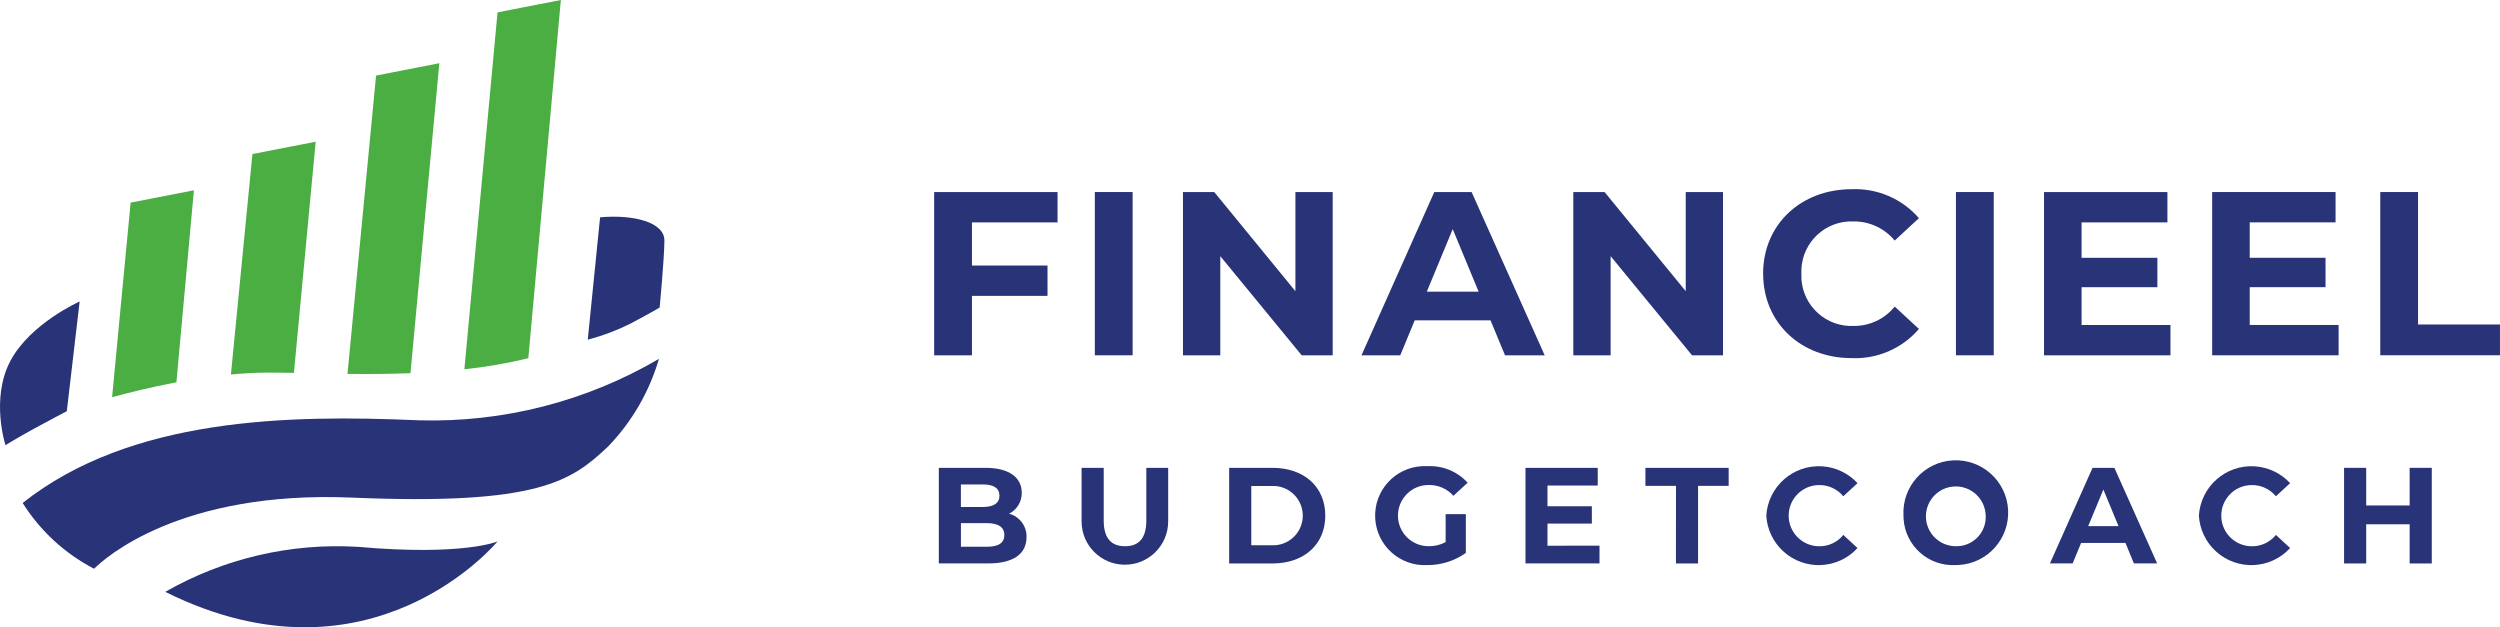 <?xml version="1.0" encoding="UTF-8"?>
<svg id="Layer_2" data-name="Layer 2" xmlns="http://www.w3.org/2000/svg" viewBox="0 0 722.9 181.38">
  <defs>
    <style>
      .cls-1, .cls-2 {
        fill: #283378;
      }

      .cls-2, .cls-3 {
        fill-rule: evenodd;
      }

      .cls-3 {
        fill: #4aae43;
      }
    </style>
  </defs>
  <g id="Laag_1" data-name="Laag 1">
    <g id="Group_1" data-name="Group 1">
      <path id="Path_1" data-name="Path 1" class="cls-3" d="M143.87,3.57l18.31-3.57-9.41,103.58c-6.08,1.48-12.26,2.55-18.49,3.2L143.87,3.57ZM37.77,58.59l18.3-3.57-5.06,55.53c-7.41,1.39-13.99,3.04-18.6,4.31l5.36-56.27Zm35.22-14.05l18.29-3.56-6.29,66.84c-3.05-.06-5.84-.09-8.3-.07-3.27,.03-6.6,.23-9.92,.54l6.22-63.74Zm35.75-22.69l18.3-3.57-8.35,89.64c-6.3,.24-12.45,.26-18.21,.2l8.26-86.27Z"/>
      <path id="Path_2" data-name="Path 2" class="cls-2" d="M27.2,164.46c3.05-3.03,24.8-22.7,74.66-20.57,54.01,2.3,63.44-4.85,73.99-14.79,6.87-7.13,11.91-15.82,14.69-25.33-21,12.3-45.03,18.46-69.36,17.77-37.94-1.67-83.38-.82-114.63,23.9,5.07,8.06,12.19,14.62,20.64,19.01"/>
      <path id="Path_3" data-name="Path 3" class="cls-2" d="M47.79,171.14c16.93-9.68,36.31-14.2,55.78-13.01,30.55,2.69,40.31-1.58,40.31-1.58,0,0-36.45,44.27-96.09,14.59"/>
      <path id="Path_4" data-name="Path 4" class="cls-2" d="M23.03,87.17l-3.71,31.73s-5.18,2.69-9.6,5.12-8.14,4.7-8.14,4.7c0,0-4.34-13.4,1.39-24.29,5.73-10.89,20.07-17.26,20.07-17.26"/>
      <path id="Path_5" data-name="Path 5" class="cls-2" d="M173.52,62.85l-3.56,35.37c4.4-1.16,8.67-2.78,12.73-4.85,6.03-3.2,8.06-4.45,8.06-4.45,0,0,1.34-14.13,1.37-19.38s-8.85-7.58-18.6-6.7"/>
      <path id="Path_6" data-name="Path 6" class="cls-1" d="M281.05,64.29v12.49h21.85v8.77h-21.85v17.2h-10.93V55.53h35.68v8.77h-24.75Z"/>
      <rect id="Rectangle_1" data-name="Rectangle 1" class="cls-1" x="316.58" y="55.53" width="10.93" height="47.21"/>
      <path id="Path_7" data-name="Path 7" class="cls-1" d="M385.36,55.53v47.21h-8.96l-23.54-28.67v28.67h-10.79V55.53h9.04l23.47,28.67v-28.67h10.79Z"/>
      <path id="Path_8" data-name="Path 8" class="cls-1" d="M431,92.62h-21.92l-4.18,10.12h-11.21l21.05-47.21h10.79l21.13,47.21h-11.47l-4.19-10.12Zm-3.44-8.29l-7.49-18.08-7.49,18.08h14.98Z"/>
      <path id="Path_9" data-name="Path 9" class="cls-1" d="M498.23,55.53v47.21h-8.96l-23.54-28.67v28.67h-10.79V55.53h9.04l23.47,28.67v-28.67h10.78Z"/>
      <path id="Path_10" data-name="Path 10" class="cls-1" d="M509.82,79.13c0-14.23,10.93-24.42,25.63-24.42,7.41-.31,14.56,2.77,19.43,8.37l-7.01,6.48c-2.92-3.54-7.28-5.57-11.87-5.53-7.99-.35-14.76,5.84-15.11,13.83-.02,.43-.02,.85,0,1.28-.35,7.99,5.84,14.76,13.83,15.11,.43,.02,.85,.02,1.28,0,4.61,.05,8.98-2.01,11.87-5.6l7.01,6.47c-4.86,5.66-12.05,8.77-19.49,8.43-14.64,0-25.56-10.18-25.56-24.42"/>
      <rect id="Rectangle_2" data-name="Rectangle 2" class="cls-1" x="565.58" y="55.53" width="10.93" height="47.21"/>
      <path id="Path_11" data-name="Path 11" class="cls-1" d="M627.61,93.97v8.77h-36.56V55.53h35.68v8.77h-24.82v10.24h21.92v8.5h-21.92v10.93h25.7Z"/>
      <path id="Path_12" data-name="Path 12" class="cls-1" d="M676.23,93.97v8.77h-36.56V55.53h35.68v8.77h-24.82v10.24h21.92v8.5h-21.92v10.93h25.7Z"/>
      <path id="Path_13" data-name="Path 13" class="cls-1" d="M688.28,55.53h10.92v38.3h23.69v8.9h-34.61V55.53Z"/>
      <path id="Path_14" data-name="Path 14" class="cls-1" d="M296.82,155.38c0,4.78-3.79,7.54-11.05,7.54h-14.3v-27.64h13.51c6.91,0,10.47,2.88,10.47,7.18,.05,2.57-1.38,4.94-3.67,6.08,3.07,.82,5.17,3.65,5.06,6.83m-18.99-15.28v6.51h6.35c3.12,0,4.8-1.1,4.8-3.28s-1.7-3.24-4.8-3.24h-6.35Zm12.56,14.62c0-2.33-1.78-3.44-5.09-3.44h-7.46v6.83h7.46c3.32,0,5.09-1.02,5.09-3.39"/>
      <path id="Path_15" data-name="Path 15" class="cls-1" d="M312.75,150.77v-15.48h6.4v15.24c0,5.25,2.29,7.42,6.16,7.42s6.16-2.17,6.16-7.42v-15.24h6.32v15.48c0,6.91-5.6,12.52-12.52,12.52s-12.52-5.6-12.52-12.52"/>
      <path id="Path_16" data-name="Path 16" class="cls-1" d="M355.42,135.28h12.56c9.04,0,15.24,5.44,15.24,13.82s-6.2,13.83-15.24,13.83h-12.56v-27.65Zm12.24,22.39c4.73,.26,8.78-3.37,9.04-8.1,.26-4.73-3.37-8.78-8.1-9.04-.31-.02-.63-.02-.94,0h-5.84v17.14h5.84Z"/>
      <path id="Path_17" data-name="Path 17" class="cls-1" d="M418.02,148.67h5.84v11.21c-3.26,2.32-7.17,3.55-11.17,3.52-7.9,.41-14.63-5.66-15.04-13.56-.41-7.9,5.66-14.63,13.56-15.04,.53-.03,1.07-.03,1.6,0,4.38-.21,8.62,1.54,11.57,4.78l-4.11,3.78c-1.81-2.03-4.42-3.17-7.15-3.12-4.89-.02-8.86,3.92-8.89,8.81-.02,4.89,3.92,8.86,8.81,8.89,1.73,.04,3.44-.37,4.98-1.18v-8.09Z"/>
      <path id="Path_18" data-name="Path 18" class="cls-1" d="M462.51,157.79v5.12h-21.4v-27.63h20.89v5.12h-14.53v6h12.83v5h-12.83v6.4l15.04-.02Z"/>
      <path id="Path_19" data-name="Path 19" class="cls-1" d="M484.64,140.5h-8.85v-5.21h24.07v5.21h-8.85v22.44h-6.4l.02-22.44Z"/>
      <path id="Path_20" data-name="Path 20" class="cls-1" d="M510.74,149.1c.52-8.39,7.74-14.78,16.13-14.26,3.92,.24,7.59,1.98,10.25,4.87l-4.11,3.79c-1.71-2.07-4.26-3.26-6.95-3.24-4.89,0-8.85,3.96-8.85,8.85s3.96,8.85,8.85,8.85c2.7,.03,5.26-1.18,6.95-3.28l4.11,3.79c-5.66,6.19-15.28,6.62-21.47,.95-2.92-2.67-4.68-6.37-4.91-10.31"/>
      <path id="Path_21" data-name="Path 21" class="cls-1" d="M550.41,149.1c-.47-8.35,5.92-15.51,14.27-15.98,8.35-.47,15.51,5.92,15.98,14.27,.47,8.35-5.92,15.51-14.27,15.98-.29,.02-.57,.02-.86,.02-7.89,.45-14.65-5.57-15.1-13.46-.02-.28-.02-.56-.02-.83m23.77,0c-.11-4.77-4.07-8.55-8.84-8.44-4.77,.11-8.55,4.07-8.44,8.84,.11,4.69,3.94,8.44,8.64,8.44,4.66,.12,8.53-3.55,8.65-8.21,0-.21,0-.43,0-.64"/>
      <path id="Path_22" data-name="Path 22" class="cls-1" d="M614.6,157h-12.83l-2.45,5.92h-6.56l12.32-27.64h6.32l12.36,27.64h-6.72l-2.44-5.92Zm-2.01-4.86l-4.38-10.58-4.39,10.58h8.77Z"/>
      <path id="Path_23" data-name="Path 23" class="cls-1" d="M635.83,149.1c.52-8.39,7.74-14.78,16.13-14.26,3.92,.24,7.59,1.98,10.25,4.87l-4.11,3.79c-1.71-2.07-4.26-3.26-6.95-3.24-4.89,0-8.85,3.96-8.85,8.85s3.96,8.85,8.85,8.85c2.7,.03,5.26-1.18,6.95-3.28l4.11,3.79c-5.66,6.19-15.28,6.62-21.47,.95-2.92-2.67-4.68-6.37-4.91-10.31"/>
      <path id="Path_24" data-name="Path 24" class="cls-1" d="M703.17,135.28v27.65h-6.4v-11.33h-12.56v11.33h-6.4v-27.65h6.4v10.88h12.56v-10.88h6.4Z"/>
    </g>
  </g>
</svg>